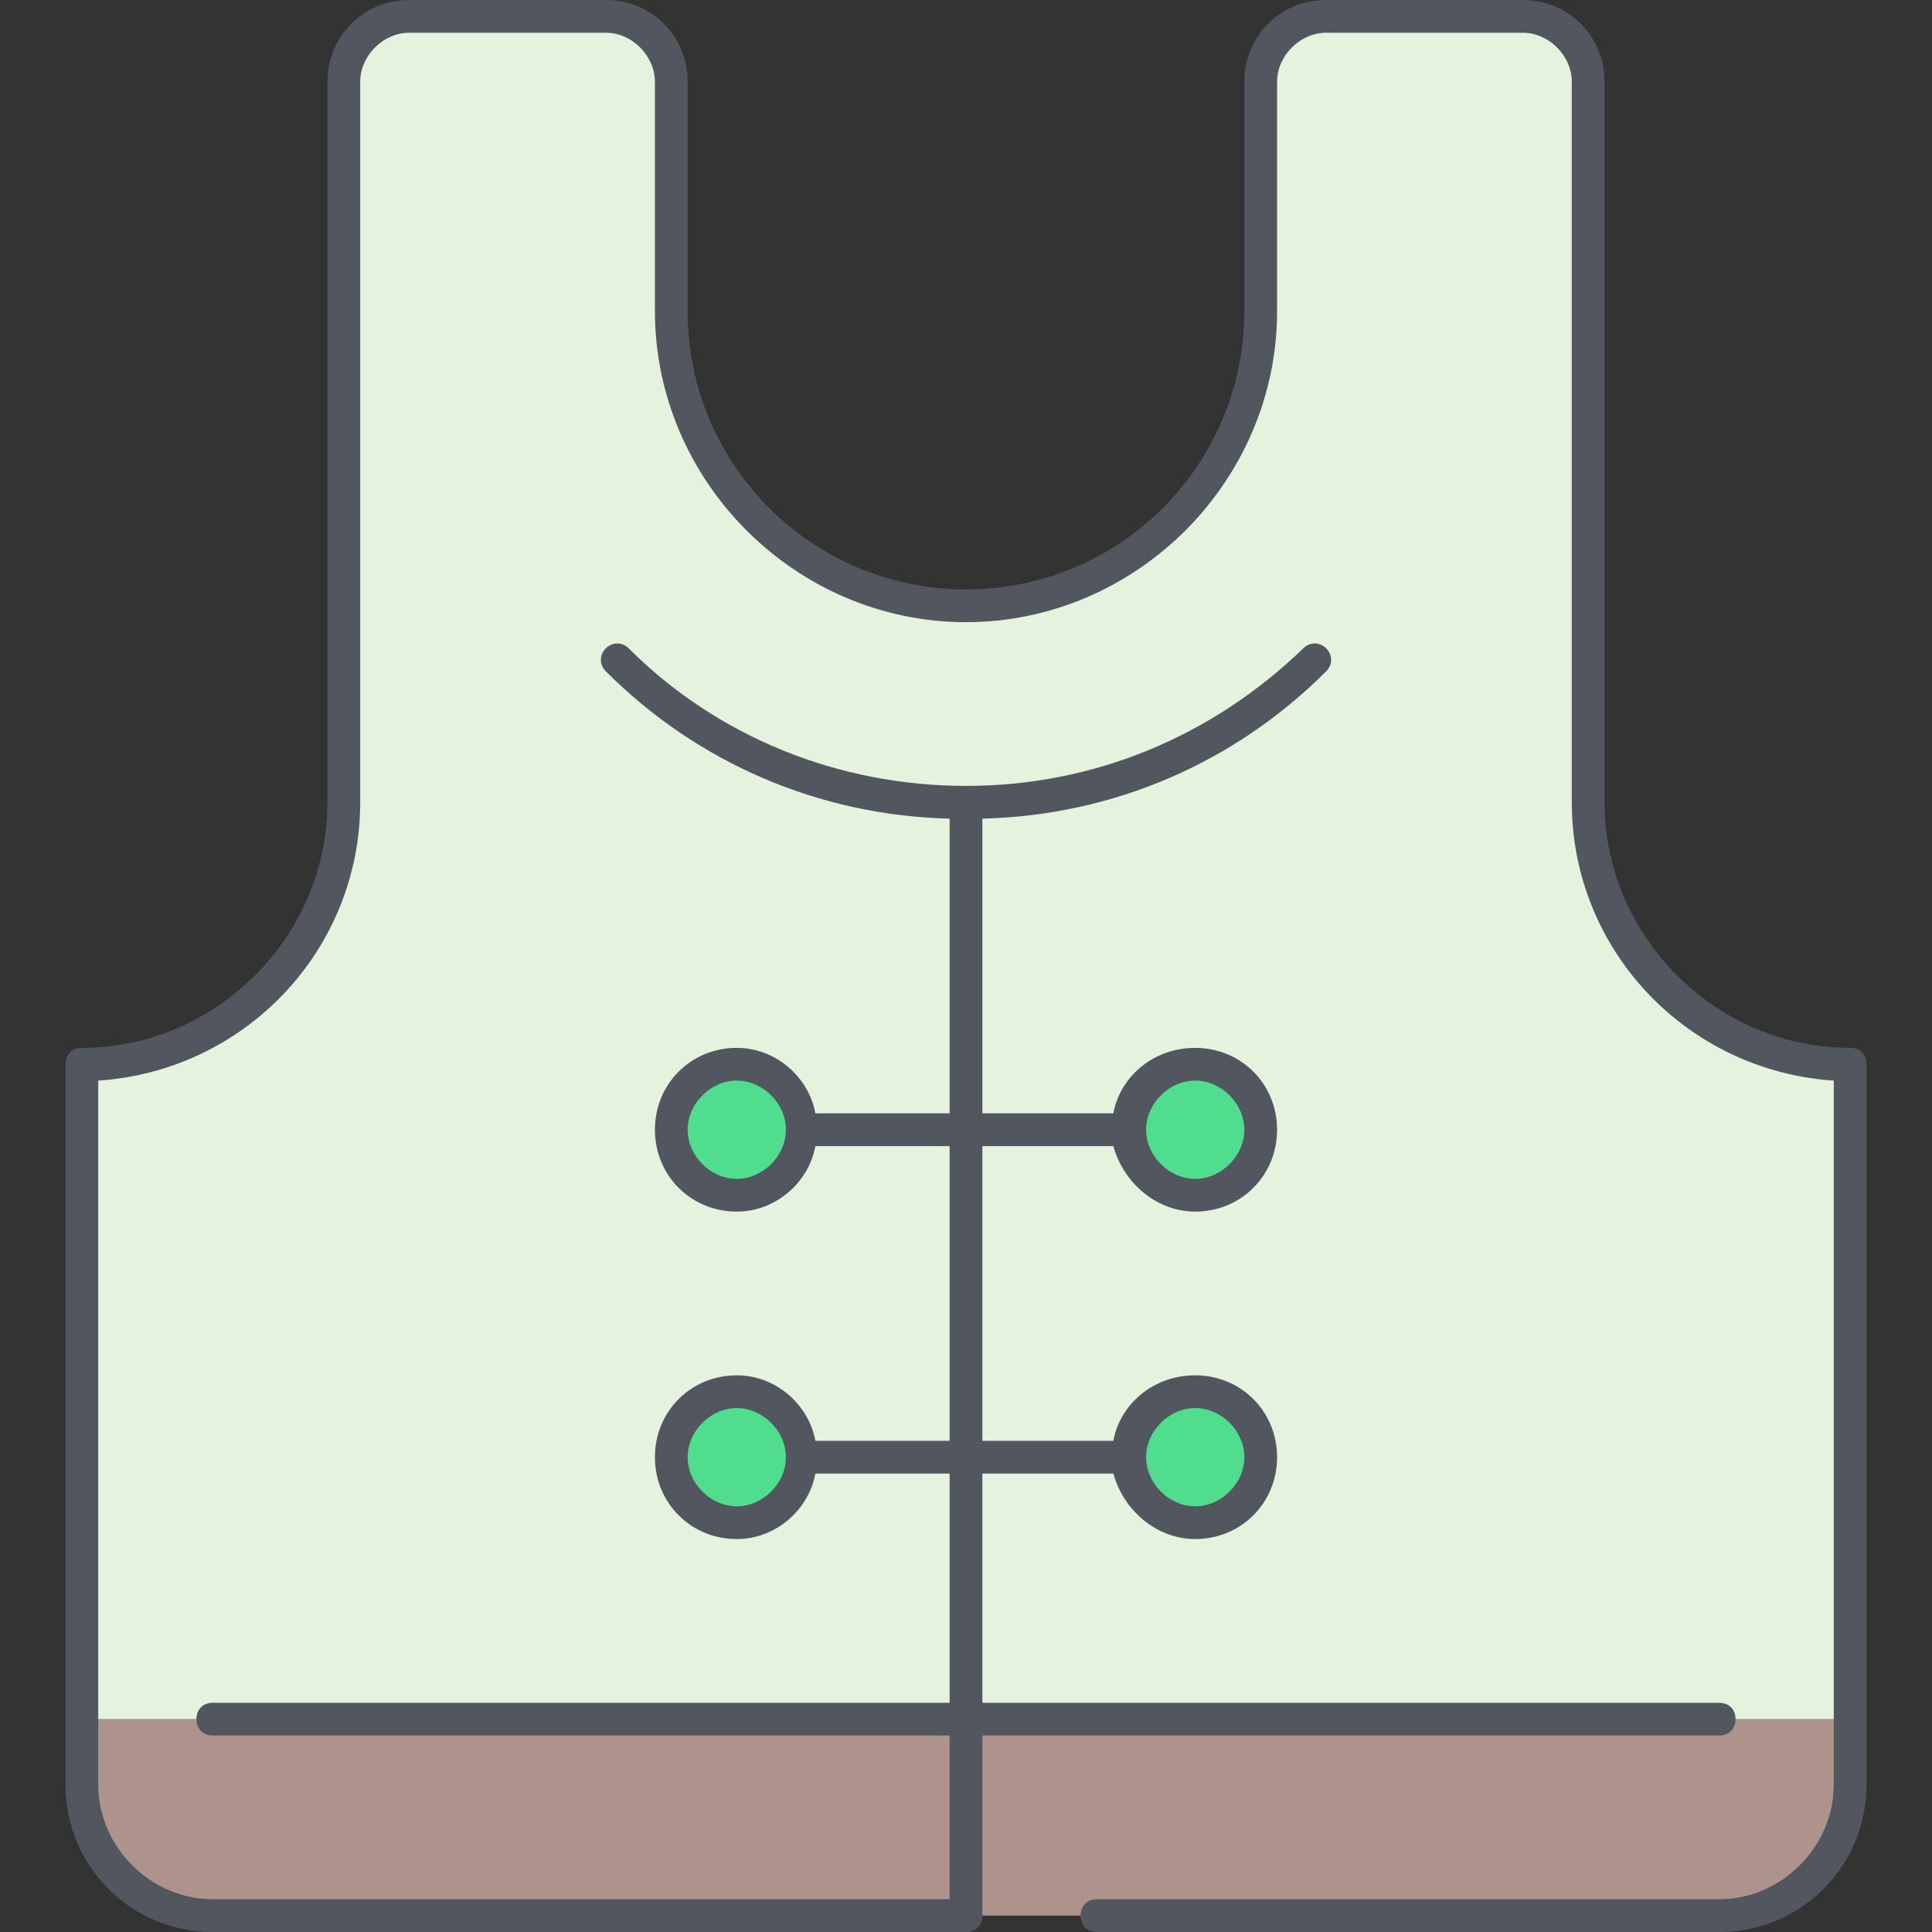 <?xml version="1.0" encoding="iso-8859-1"?>
<!-- Uploaded to: SVG Repo, www.svgrepo.com, Generator: SVG Repo Mixer Tools -->
<svg height="800px" width="800px" version="1.1" id="Layer_1" xmlns="http://www.w3.org/2000/svg" xmlns:xlink="http://www.w3.org/1999/xlink" 
	 viewBox="0 0 503.467 503.467" xml:space="preserve">
<rect x="0" y="0" width="503.467" height="503.467" fill="#333333" stroke="none"/>
<g transform="translate(3 1)">
	<path style="fill:#AE938D;" d="M248.733,447v51.2H52.467c-18.773,0-34.133-15.36-34.133-34.133V447H248.733z M479.133,447v17.067
		c0,18.773-15.36,34.133-34.133,34.133H248.733V447H479.133z"/>
	<path style="fill:#E4F2DE;" d="M248.733,447h-230.4V276.333c37.547,0,68.267-30.72,68.267-68.267V20.333
		c0-9.387,7.68-17.067,17.067-17.067c0,0,0,0,0.853,0h50.347c9.387,0,17.067,7.68,17.067,17.067v59.733
		c0,42.667,34.133,76.8,76.8,76.8s76.8-34.133,76.8-76.8V20.333c0-9.387,7.68-17.067,17.067-17.067c0,0,0,0,0.853,0H393.8
		c9.387,0,17.067,7.68,17.067,17.067v187.733c0,37.547,30.72,68.267,68.267,68.267V447H248.733z"/>
	<path style="fill:#50DD8E;" d="M308.467,276.333c9.387,0,17.067,7.68,17.067,17.067s-7.68,17.067-17.067,17.067
		S291.4,302.787,291.4,293.4S299.08,276.333,308.467,276.333z M189,361.667c9.387,0,17.067,7.68,17.067,17.067
		c0,9.387-7.68,17.067-17.067,17.067s-17.067-7.68-17.067-17.067C171.933,369.347,179.613,361.667,189,361.667z M308.467,361.667
		c9.387,0,17.067,7.68,17.067,17.067c0,9.387-7.68,17.067-17.067,17.067s-17.067-7.68-17.067-17.067
		C291.4,369.347,299.08,361.667,308.467,361.667z M189,276.333c9.387,0,17.067,7.68,17.067,17.067s-7.68,17.067-17.067,17.067
		s-17.067-7.68-17.067-17.067S179.613,276.333,189,276.333z"/>
</g>
<path style="fill:#51565F;" d="M448,503.467H285.867c-2.56,0-4.267-1.707-4.267-4.267c0-2.56,1.707-4.267,4.267-4.267H448
	c16.213,0,29.867-13.653,29.867-29.867V281.6c-38.4-2.56-68.267-34.133-68.267-72.533V21.333c0-6.827-5.973-12.8-12.8-12.8h-51.2
	c-6.827,0-12.8,5.973-12.8,12.8v59.733c0,44.373-36.693,81.067-81.067,81.067s-81.067-36.693-81.067-81.067V21.333
	c0-6.827-5.973-12.8-12.8-12.8h-51.2c-6.827,0-12.8,5.973-12.8,12.8v187.733c0,38.4-29.867,69.973-68.267,72.533v183.467
	c0,16.213,13.653,29.867,29.867,29.867h192v-42.667h-192c-2.56,0-4.267-1.707-4.267-4.267c0-2.56,1.707-4.267,4.267-4.267h192V384
	H212.48c-1.707,9.387-10.24,17.067-20.48,17.067c-11.947,0-21.333-9.387-21.333-21.333c0-11.947,9.387-21.333,21.333-21.333
	c10.24,0,18.773,7.68,20.48,17.067h34.987v-76.8H212.48c-1.707,9.387-10.24,17.067-20.48,17.067
	c-11.947,0-21.333-9.387-21.333-21.333c0-11.947,9.387-21.333,21.333-21.333c10.24,0,18.773,7.68,20.48,17.067h34.987v-76.8
	c-34.133-0.853-65.707-14.507-89.6-38.4c-1.707-1.707-1.707-4.267,0-5.973c1.707-1.707,4.267-1.707,5.973,0
	c23.04,23.04,54.613,35.84,87.893,35.84s64-12.8,87.893-35.84c1.707-1.707,4.267-1.707,5.973,0c1.707,1.707,1.707,4.267,0,5.973
	c-23.893,23.893-55.467,37.547-89.6,38.4v76.8h34.133c1.707-9.387,10.24-17.067,21.333-17.067c11.947,0,21.333,9.387,21.333,21.333
	c0,11.947-9.387,21.333-21.333,21.333c-10.24,0-18.773-7.68-21.333-17.067H256v76.8h34.133c1.707-9.387,10.24-17.067,21.333-17.067
	c11.947,0,21.333,9.387,21.333,21.333c0,11.947-9.387,21.333-21.333,21.333c-10.24,0-18.773-7.68-21.333-17.067H256v59.733h192
	c2.56,0,4.267,1.707,4.267,4.267c0,2.56-1.707,4.267-4.267,4.267H256V499.2c0,2.56-1.707,4.267-4.267,4.267H55.467
	c-21.333,0-38.4-17.067-38.4-38.4V277.333c0-2.56,1.707-4.267,4.267-4.267c34.987,0,64-29.013,64-64V21.333
	C85.333,9.387,94.72,0,106.667,0h51.2C169.813,0,179.2,9.387,179.2,21.333v59.733c0,40.107,32.427,72.533,72.533,72.533
	s72.533-32.427,72.533-72.533V21.333C324.267,9.387,333.653,0,345.6,0h51.2c11.947,0,21.333,9.387,21.333,21.333v187.733
	c0,34.987,29.013,64,64,64c2.56,0,4.267,1.707,4.267,4.267v187.733C486.4,486.4,469.333,503.467,448,503.467z M311.467,366.933
	c-6.827,0-12.8,5.973-12.8,12.8c0,6.827,5.973,12.8,12.8,12.8s12.8-5.973,12.8-12.8
	C324.267,372.907,318.293,366.933,311.467,366.933z M192,366.933c-6.827,0-12.8,5.973-12.8,12.8c0,6.827,5.973,12.8,12.8,12.8
	c6.827,0,12.8-5.973,12.8-12.8C204.8,372.907,198.827,366.933,192,366.933z M311.467,281.6c-6.827,0-12.8,5.973-12.8,12.8
	s5.973,12.8,12.8,12.8s12.8-5.973,12.8-12.8S318.293,281.6,311.467,281.6z M192,281.6c-6.827,0-12.8,5.973-12.8,12.8
	s5.973,12.8,12.8,12.8c6.827,0,12.8-5.973,12.8-12.8S198.827,281.6,192,281.6z"/>
</svg>